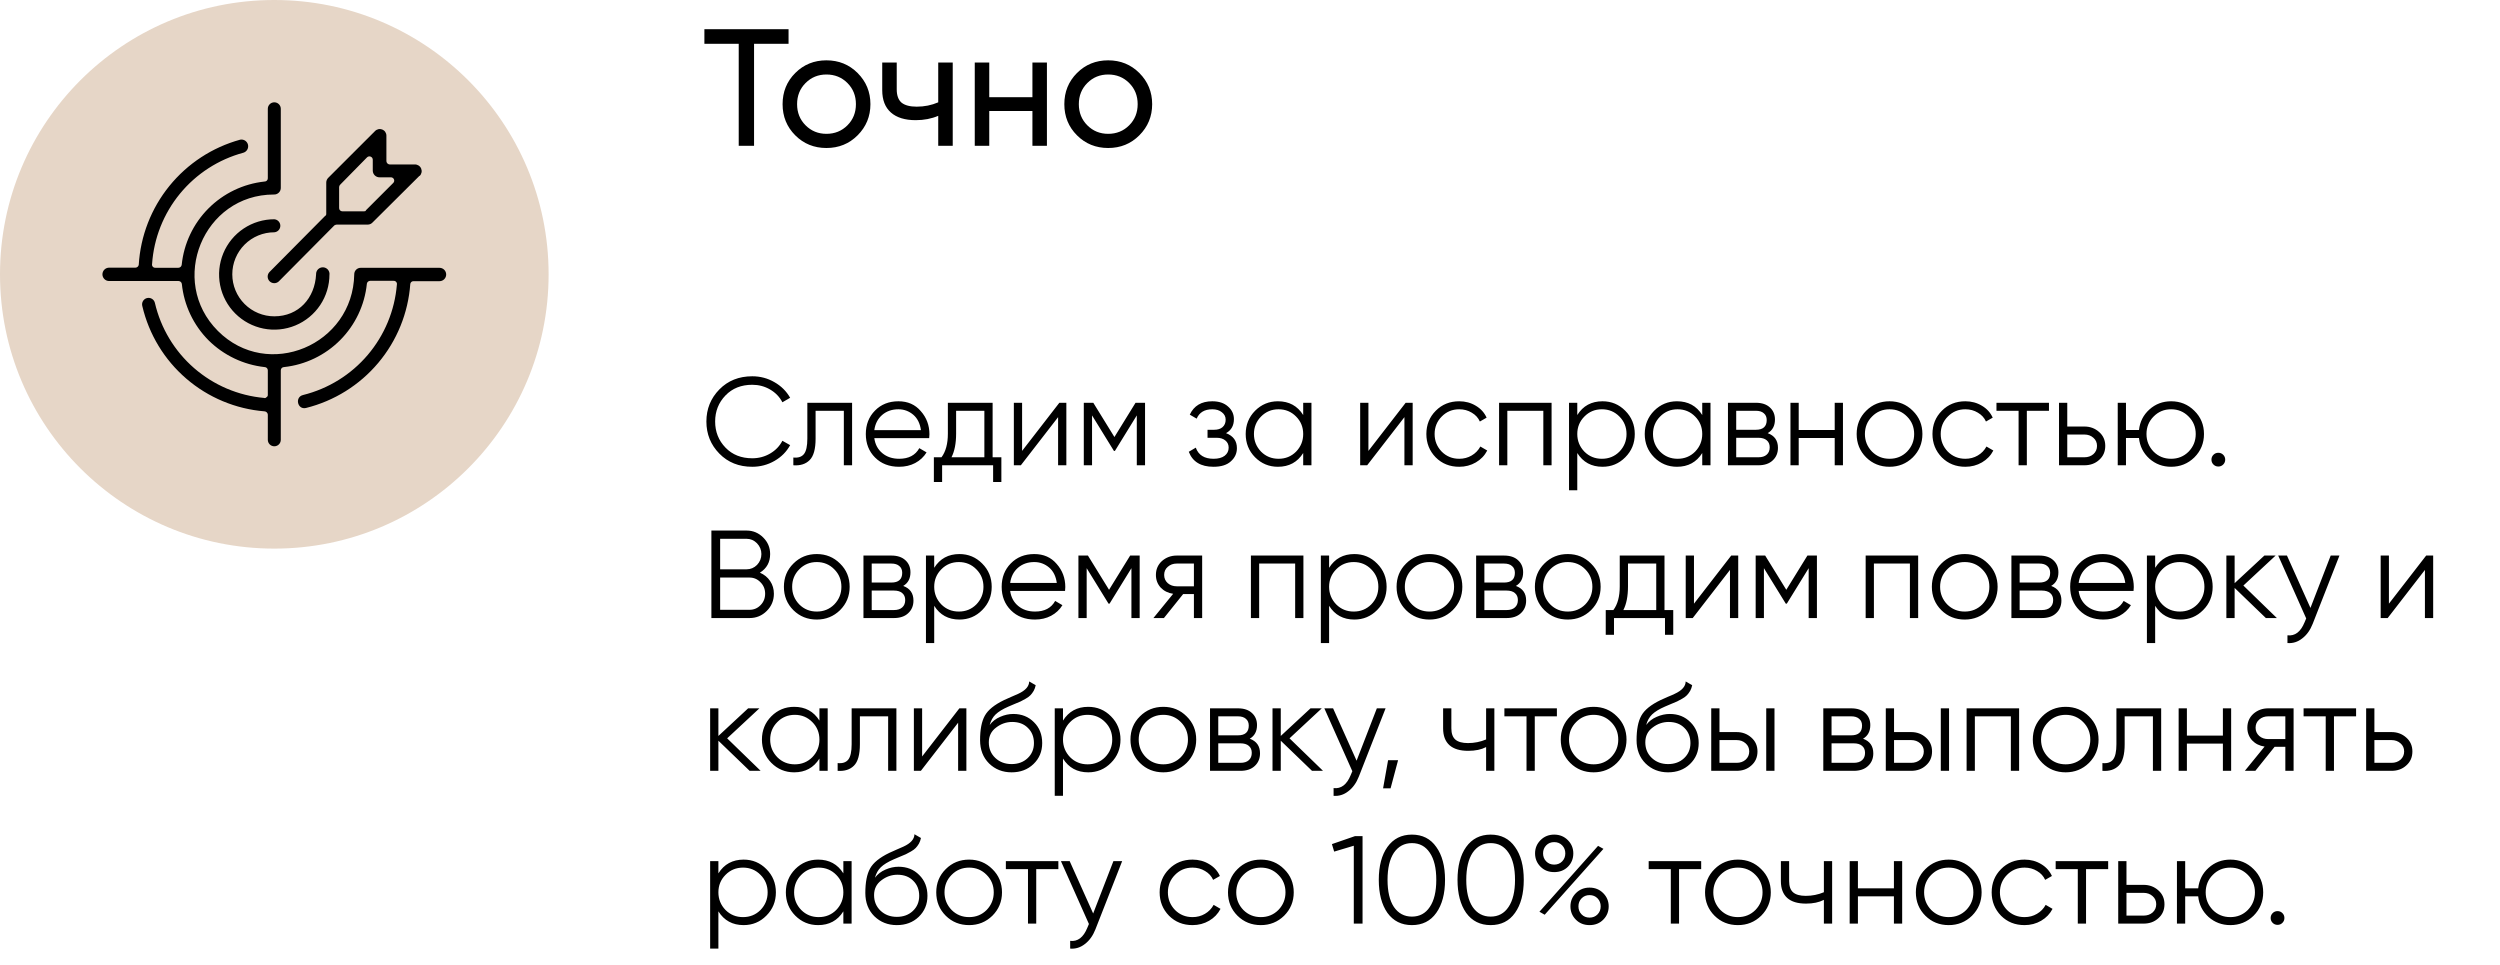 <?xml version="1.0" encoding="UTF-8"?> <svg xmlns="http://www.w3.org/2000/svg" width="360" height="139" viewBox="0 0 360 139" fill="none"><path d="M101.432 4.2H113.552V6.312H108.584V21H106.376V6.312H101.432V4.2ZM123.493 19.488C122.277 20.704 120.781 21.312 119.005 21.312C117.229 21.312 115.733 20.704 114.517 19.488C113.301 18.272 112.693 16.776 112.693 15C112.693 13.224 113.301 11.728 114.517 10.512C115.733 9.296 117.229 8.688 119.005 8.688C120.781 8.688 122.277 9.296 123.493 10.512C124.725 11.744 125.341 13.24 125.341 15C125.341 16.76 124.725 18.256 123.493 19.488ZM119.005 19.272C120.205 19.272 121.213 18.864 122.029 18.048C122.845 17.232 123.253 16.216 123.253 15C123.253 13.784 122.845 12.768 122.029 11.952C121.213 11.136 120.205 10.728 119.005 10.728C117.821 10.728 116.821 11.136 116.005 11.952C115.189 12.768 114.781 13.784 114.781 15C114.781 16.216 115.189 17.232 116.005 18.048C116.821 18.864 117.821 19.272 119.005 19.272ZM135.105 14.736V9H137.193V21H135.105V16.68C134.129 17.096 133.049 17.304 131.865 17.304C130.313 17.304 129.121 16.936 128.289 16.2C127.457 15.464 127.041 14.392 127.041 12.984V9H129.129V12.864C129.129 13.744 129.361 14.384 129.825 14.784C130.305 15.168 131.033 15.36 132.009 15.36C133.113 15.36 134.145 15.152 135.105 14.736ZM148.669 13.992V9H150.757V21H148.669V15.984H142.453V21H140.365V9H142.453V13.992H148.669ZM164.064 19.488C162.848 20.704 161.352 21.312 159.576 21.312C157.8 21.312 156.304 20.704 155.088 19.488C153.872 18.272 153.264 16.776 153.264 15C153.264 13.224 153.872 11.728 155.088 10.512C156.304 9.296 157.8 8.688 159.576 8.688C161.352 8.688 162.848 9.296 164.064 10.512C165.296 11.744 165.912 13.24 165.912 15C165.912 16.76 165.296 18.256 164.064 19.488ZM159.576 19.272C160.776 19.272 161.784 18.864 162.6 18.048C163.416 17.232 163.824 16.216 163.824 15C163.824 13.784 163.416 12.768 162.6 11.952C161.784 11.136 160.776 10.728 159.576 10.728C158.392 10.728 157.392 11.136 156.576 11.952C155.76 12.768 155.352 13.784 155.352 15C155.352 16.216 155.76 17.232 156.576 18.048C157.392 18.864 158.392 19.272 159.576 19.272Z" fill="black"></path><path d="M108.326 67.216C106.406 67.216 104.828 66.586 103.592 65.326C102.344 64.054 101.72 62.512 101.72 60.7C101.72 58.888 102.344 57.346 103.592 56.074C104.828 54.814 106.406 54.184 108.326 54.184C109.478 54.184 110.54 54.466 111.512 55.03C112.484 55.582 113.24 56.332 113.78 57.28L112.664 57.928C112.268 57.16 111.68 56.548 110.9 56.092C110.12 55.636 109.262 55.408 108.326 55.408C106.742 55.408 105.458 55.918 104.474 56.938C103.478 57.97 102.98 59.224 102.98 60.7C102.98 62.176 103.478 63.43 104.474 64.462C105.458 65.482 106.742 65.992 108.326 65.992C109.262 65.992 110.12 65.764 110.9 65.308C111.68 64.852 112.268 64.24 112.664 63.472L113.78 64.102C113.264 65.05 112.514 65.806 111.53 66.37C110.546 66.934 109.478 67.216 108.326 67.216ZM116.257 58H122.701V67H121.513V59.152H117.445V63.166C117.445 64.666 117.157 65.698 116.581 66.262C116.017 66.826 115.237 67.072 114.241 67V65.884C114.937 65.956 115.447 65.788 115.771 65.38C116.095 64.972 116.257 64.234 116.257 63.166V58ZM129.375 57.784C130.719 57.784 131.793 58.258 132.597 59.206C133.425 60.142 133.839 61.252 133.839 62.536C133.839 62.596 133.827 62.782 133.803 63.094H125.901C126.021 63.994 126.405 64.714 127.053 65.254C127.701 65.794 128.511 66.064 129.483 66.064C130.851 66.064 131.817 65.554 132.381 64.534L133.425 65.146C133.029 65.794 132.483 66.304 131.787 66.676C131.103 67.036 130.329 67.216 129.465 67.216C128.049 67.216 126.897 66.772 126.009 65.884C125.121 64.996 124.677 63.868 124.677 62.5C124.677 61.144 125.115 60.022 125.991 59.134C126.867 58.234 127.995 57.784 129.375 57.784ZM129.375 58.936C128.439 58.936 127.653 59.212 127.017 59.764C126.393 60.316 126.021 61.042 125.901 61.942H132.615C132.483 60.982 132.117 60.244 131.517 59.728C130.893 59.2 130.179 58.936 129.375 58.936ZM142.937 58V65.848H144.197V69.412H143.009V67H135.665V69.412H134.477V65.848H135.575C136.187 65.032 136.493 63.898 136.493 62.446V58H142.937ZM137.015 65.848H141.749V59.152H137.681V62.446C137.681 63.838 137.459 64.972 137.015 65.848ZM147.182 64.93L152.546 58H153.554V67H152.366V60.07L147.002 67H145.994V58H147.182V64.93ZM163.519 58H164.887V67H163.699V59.818L160.549 64.93H160.405L157.255 59.818V67H156.067V58H157.435L160.477 62.932L163.519 58ZM176.549 62.374C177.593 62.77 178.115 63.49 178.115 64.534C178.115 65.29 177.821 65.926 177.233 66.442C176.669 66.958 175.841 67.216 174.749 67.216C172.925 67.216 171.737 66.496 171.185 65.056L172.193 64.462C172.577 65.53 173.429 66.064 174.749 66.064C175.433 66.064 175.967 65.92 176.351 65.632C176.735 65.332 176.927 64.942 176.927 64.462C176.927 64.03 176.771 63.688 176.459 63.436C176.147 63.172 175.727 63.04 175.199 63.04H173.885V61.888H174.839C175.355 61.888 175.757 61.762 176.045 61.51C176.345 61.246 176.495 60.886 176.495 60.43C176.495 59.998 176.315 59.644 175.955 59.368C175.607 59.08 175.145 58.936 174.569 58.936C173.453 58.936 172.703 59.386 172.319 60.286L171.329 59.71C171.929 58.426 173.009 57.784 174.569 57.784C175.529 57.784 176.285 58.036 176.837 58.54C177.401 59.032 177.683 59.638 177.683 60.358C177.683 61.282 177.305 61.954 176.549 62.374ZM187.66 59.764V58H188.848V67H187.66V65.236C186.832 66.556 185.62 67.216 184.024 67.216C182.74 67.216 181.642 66.76 180.73 65.848C179.83 64.936 179.38 63.82 179.38 62.5C179.38 61.18 179.83 60.064 180.73 59.152C181.642 58.24 182.74 57.784 184.024 57.784C185.62 57.784 186.832 58.444 187.66 59.764ZM181.594 65.038C182.278 65.722 183.118 66.064 184.114 66.064C185.11 66.064 185.95 65.722 186.634 65.038C187.318 64.33 187.66 63.484 187.66 62.5C187.66 61.504 187.318 60.664 186.634 59.98C185.95 59.284 185.11 58.936 184.114 58.936C183.118 58.936 182.278 59.284 181.594 59.98C180.91 60.664 180.568 61.504 180.568 62.5C180.568 63.484 180.91 64.33 181.594 65.038ZM197.052 64.93L202.416 58H203.424V67H202.236V60.07L196.872 67H195.864V58H197.052V64.93ZM210.13 67.216C208.774 67.216 207.646 66.766 206.746 65.866C205.846 64.942 205.396 63.82 205.396 62.5C205.396 61.168 205.846 60.052 206.746 59.152C207.646 58.24 208.774 57.784 210.13 57.784C211.018 57.784 211.816 58 212.524 58.432C213.232 58.852 213.748 59.422 214.072 60.142L213.1 60.7C212.86 60.16 212.47 59.734 211.93 59.422C211.402 59.098 210.802 58.936 210.13 58.936C209.134 58.936 208.294 59.284 207.61 59.98C206.926 60.664 206.584 61.504 206.584 62.5C206.584 63.484 206.926 64.33 207.61 65.038C208.294 65.722 209.134 66.064 210.13 66.064C210.79 66.064 211.384 65.908 211.912 65.596C212.452 65.284 212.872 64.852 213.172 64.3L214.162 64.876C213.79 65.596 213.244 66.166 212.524 66.586C211.804 67.006 211.006 67.216 210.13 67.216ZM215.867 58H223.427V67H222.239V59.152H217.055V67H215.867V58ZM230.764 57.784C232.048 57.784 233.14 58.24 234.04 59.152C234.952 60.064 235.408 61.18 235.408 62.5C235.408 63.82 234.952 64.936 234.04 65.848C233.14 66.76 232.048 67.216 230.764 67.216C229.168 67.216 227.956 66.556 227.128 65.236V70.6H225.94V58H227.128V59.764C227.956 58.444 229.168 57.784 230.764 57.784ZM228.154 65.038C228.838 65.722 229.678 66.064 230.674 66.064C231.67 66.064 232.51 65.722 233.194 65.038C233.878 64.33 234.22 63.484 234.22 62.5C234.22 61.504 233.878 60.664 233.194 59.98C232.51 59.284 231.67 58.936 230.674 58.936C229.678 58.936 228.838 59.284 228.154 59.98C227.47 60.664 227.128 61.504 227.128 62.5C227.128 63.484 227.47 64.33 228.154 65.038ZM245.123 59.764V58H246.311V67H245.123V65.236C244.295 66.556 243.083 67.216 241.487 67.216C240.203 67.216 239.105 66.76 238.193 65.848C237.293 64.936 236.843 63.82 236.843 62.5C236.843 61.18 237.293 60.064 238.193 59.152C239.105 58.24 240.203 57.784 241.487 57.784C243.083 57.784 244.295 58.444 245.123 59.764ZM239.057 65.038C239.741 65.722 240.581 66.064 241.577 66.064C242.573 66.064 243.413 65.722 244.097 65.038C244.781 64.33 245.123 63.484 245.123 62.5C245.123 61.504 244.781 60.664 244.097 59.98C243.413 59.284 242.573 58.936 241.577 58.936C240.581 58.936 239.741 59.284 239.057 59.98C238.373 60.664 238.031 61.504 238.031 62.5C238.031 63.484 238.373 64.33 239.057 65.038ZM254.55 62.374C255.534 62.734 256.026 63.436 256.026 64.48C256.026 65.224 255.774 65.83 255.27 66.298C254.778 66.766 254.088 67 253.2 67H248.826V58H252.84C253.704 58 254.376 58.222 254.856 58.666C255.348 59.11 255.594 59.692 255.594 60.412C255.594 61.312 255.246 61.966 254.55 62.374ZM252.84 59.152H250.014V61.888H252.84C253.884 61.888 254.406 61.42 254.406 60.484C254.406 60.064 254.268 59.74 253.992 59.512C253.728 59.272 253.344 59.152 252.84 59.152ZM250.014 65.848H253.2C253.728 65.848 254.13 65.722 254.406 65.47C254.694 65.218 254.838 64.864 254.838 64.408C254.838 63.976 254.694 63.64 254.406 63.4C254.13 63.16 253.728 63.04 253.2 63.04H250.014V65.848ZM264.198 61.924V58H265.386V67H264.198V63.076H259.014V67H257.826V58H259.014V61.924H264.198ZM275.441 65.866C274.517 66.766 273.401 67.216 272.093 67.216C270.761 67.216 269.639 66.766 268.727 65.866C267.815 64.954 267.359 63.832 267.359 62.5C267.359 61.168 267.815 60.052 268.727 59.152C269.639 58.24 270.761 57.784 272.093 57.784C273.413 57.784 274.529 58.24 275.441 59.152C276.365 60.052 276.827 61.168 276.827 62.5C276.827 63.82 276.365 64.942 275.441 65.866ZM269.573 65.038C270.257 65.722 271.097 66.064 272.093 66.064C273.089 66.064 273.929 65.722 274.613 65.038C275.297 64.33 275.639 63.484 275.639 62.5C275.639 61.504 275.297 60.664 274.613 59.98C273.929 59.284 273.089 58.936 272.093 58.936C271.097 58.936 270.257 59.284 269.573 59.98C268.889 60.664 268.547 61.504 268.547 62.5C268.547 63.484 268.889 64.33 269.573 65.038ZM283.009 67.216C281.653 67.216 280.525 66.766 279.625 65.866C278.725 64.942 278.275 63.82 278.275 62.5C278.275 61.168 278.725 60.052 279.625 59.152C280.525 58.24 281.653 57.784 283.009 57.784C283.897 57.784 284.695 58 285.403 58.432C286.111 58.852 286.627 59.422 286.951 60.142L285.979 60.7C285.739 60.16 285.349 59.734 284.809 59.422C284.281 59.098 283.681 58.936 283.009 58.936C282.013 58.936 281.173 59.284 280.489 59.98C279.805 60.664 279.463 61.504 279.463 62.5C279.463 63.484 279.805 64.33 280.489 65.038C281.173 65.722 282.013 66.064 283.009 66.064C283.669 66.064 284.263 65.908 284.791 65.596C285.331 65.284 285.751 64.852 286.051 64.3L287.041 64.876C286.669 65.596 286.123 66.166 285.403 66.586C284.683 67.006 283.885 67.216 283.009 67.216ZM287.491 58H295.051V59.152H291.865V67H290.677V59.152H287.491V58ZM297.686 61.42H300.152C300.98 61.42 301.688 61.684 302.276 62.212C302.864 62.728 303.158 63.394 303.158 64.21C303.158 65.038 302.864 65.71 302.276 66.226C301.712 66.742 301.004 67 300.152 67H296.498V58H297.686V61.42ZM297.686 65.848H300.152C300.668 65.848 301.1 65.698 301.448 65.398C301.796 65.086 301.97 64.69 301.97 64.21C301.97 63.73 301.796 63.34 301.448 63.04C301.1 62.728 300.668 62.572 300.152 62.572H297.686V65.848ZM312.639 57.784C313.959 57.784 315.075 58.24 315.987 59.152C316.911 60.052 317.373 61.168 317.373 62.5C317.373 63.82 316.911 64.942 315.987 65.866C315.063 66.766 313.947 67.216 312.639 67.216C311.439 67.216 310.395 66.826 309.507 66.046C308.631 65.242 308.133 64.252 308.013 63.076H306.141V67H304.953V58H306.141V61.924H308.013C308.145 60.736 308.643 59.752 309.507 58.972C310.383 58.18 311.427 57.784 312.639 57.784ZM310.119 65.038C310.803 65.722 311.643 66.064 312.639 66.064C313.635 66.064 314.475 65.722 315.159 65.038C315.843 64.33 316.185 63.484 316.185 62.5C316.185 61.504 315.843 60.664 315.159 59.98C314.475 59.284 313.635 58.936 312.639 58.936C311.643 58.936 310.803 59.284 310.119 59.98C309.435 60.664 309.093 61.504 309.093 62.5C309.093 63.484 309.435 64.33 310.119 65.038ZM320.429 66.19C320.429 66.466 320.333 66.7 320.141 66.892C319.949 67.084 319.715 67.18 319.439 67.18C319.163 67.18 318.929 67.084 318.737 66.892C318.545 66.7 318.449 66.466 318.449 66.19C318.449 65.914 318.545 65.68 318.737 65.488C318.929 65.296 319.163 65.2 319.439 65.2C319.715 65.2 319.949 65.296 320.141 65.488C320.333 65.68 320.429 65.914 320.429 66.19ZM109.424 82.466C110.048 82.73 110.54 83.132 110.9 83.672C111.26 84.212 111.44 84.818 111.44 85.49C111.44 86.462 111.098 87.29 110.414 87.974C109.73 88.658 108.902 89 107.93 89H102.44V76.4H107.516C108.44 76.4 109.238 76.736 109.91 77.408C110.57 78.068 110.9 78.86 110.9 79.784C110.9 80.96 110.408 81.854 109.424 82.466ZM107.516 77.588H103.7V81.98H107.516C108.092 81.98 108.59 81.77 109.01 81.35C109.43 80.906 109.64 80.384 109.64 79.784C109.64 79.196 109.43 78.68 109.01 78.236C108.59 77.804 108.092 77.588 107.516 77.588ZM103.7 87.812H107.93C108.554 87.812 109.082 87.59 109.514 87.146C109.958 86.702 110.18 86.15 110.18 85.49C110.18 84.842 109.958 84.296 109.514 83.852C109.082 83.396 108.554 83.168 107.93 83.168H103.7V87.812ZM120.964 87.866C120.04 88.766 118.924 89.216 117.616 89.216C116.284 89.216 115.162 88.766 114.25 87.866C113.338 86.954 112.882 85.832 112.882 84.5C112.882 83.168 113.338 82.052 114.25 81.152C115.162 80.24 116.284 79.784 117.616 79.784C118.936 79.784 120.052 80.24 120.964 81.152C121.888 82.052 122.35 83.168 122.35 84.5C122.35 85.82 121.888 86.942 120.964 87.866ZM115.096 87.038C115.78 87.722 116.62 88.064 117.616 88.064C118.612 88.064 119.452 87.722 120.136 87.038C120.82 86.33 121.162 85.484 121.162 84.5C121.162 83.504 120.82 82.664 120.136 81.98C119.452 81.284 118.612 80.936 117.616 80.936C116.62 80.936 115.78 81.284 115.096 81.98C114.412 82.664 114.07 83.504 114.07 84.5C114.07 85.484 114.412 86.33 115.096 87.038ZM130.062 84.374C131.046 84.734 131.538 85.436 131.538 86.48C131.538 87.224 131.286 87.83 130.782 88.298C130.29 88.766 129.6 89 128.712 89H124.338V80H128.352C129.216 80 129.888 80.222 130.368 80.666C130.86 81.11 131.106 81.692 131.106 82.412C131.106 83.312 130.758 83.966 130.062 84.374ZM128.352 81.152H125.526V83.888H128.352C129.396 83.888 129.918 83.42 129.918 82.484C129.918 82.064 129.78 81.74 129.504 81.512C129.24 81.272 128.856 81.152 128.352 81.152ZM125.526 87.848H128.712C129.24 87.848 129.642 87.722 129.918 87.47C130.206 87.218 130.35 86.864 130.35 86.408C130.35 85.976 130.206 85.64 129.918 85.4C129.642 85.16 129.24 85.04 128.712 85.04H125.526V87.848ZM138.162 79.784C139.446 79.784 140.538 80.24 141.438 81.152C142.35 82.064 142.806 83.18 142.806 84.5C142.806 85.82 142.35 86.936 141.438 87.848C140.538 88.76 139.446 89.216 138.162 89.216C136.566 89.216 135.354 88.556 134.526 87.236V92.6H133.338V80H134.526V81.764C135.354 80.444 136.566 79.784 138.162 79.784ZM135.552 87.038C136.236 87.722 137.076 88.064 138.072 88.064C139.068 88.064 139.908 87.722 140.592 87.038C141.276 86.33 141.618 85.484 141.618 84.5C141.618 83.504 141.276 82.664 140.592 81.98C139.908 81.284 139.068 80.936 138.072 80.936C137.076 80.936 136.236 81.284 135.552 81.98C134.868 82.664 134.526 83.504 134.526 84.5C134.526 85.484 134.868 86.33 135.552 87.038ZM148.939 79.784C150.283 79.784 151.357 80.258 152.161 81.206C152.989 82.142 153.403 83.252 153.403 84.536C153.403 84.596 153.391 84.782 153.367 85.094H145.465C145.585 85.994 145.969 86.714 146.617 87.254C147.265 87.794 148.075 88.064 149.047 88.064C150.415 88.064 151.381 87.554 151.945 86.534L152.989 87.146C152.593 87.794 152.047 88.304 151.351 88.676C150.667 89.036 149.893 89.216 149.029 89.216C147.613 89.216 146.461 88.772 145.573 87.884C144.685 86.996 144.241 85.868 144.241 84.5C144.241 83.144 144.679 82.022 145.555 81.134C146.431 80.234 147.559 79.784 148.939 79.784ZM148.939 80.936C148.003 80.936 147.217 81.212 146.581 81.764C145.957 82.316 145.585 83.042 145.465 83.942H152.179C152.047 82.982 151.681 82.244 151.081 81.728C150.457 81.2 149.743 80.936 148.939 80.936ZM162.745 80H164.113V89H162.925V81.818L159.775 86.93H159.631L156.481 81.818V89H155.293V80H156.661L159.703 84.932L162.745 80ZM169.457 80H173.111V89H171.923V85.544H170.375L167.603 89H166.091L168.935 85.508C168.203 85.4 167.603 85.1 167.135 84.608C166.679 84.104 166.451 83.498 166.451 82.79C166.451 81.986 166.739 81.32 167.315 80.792C167.915 80.264 168.629 80 169.457 80ZM169.457 84.428H171.923V81.152H169.457C168.941 81.152 168.509 81.308 168.161 81.62C167.813 81.92 167.639 82.31 167.639 82.79C167.639 83.27 167.813 83.666 168.161 83.978C168.509 84.278 168.941 84.428 169.457 84.428ZM180.131 80H187.691V89H186.503V81.152H181.319V89H180.131V80ZM195.027 79.784C196.311 79.784 197.403 80.24 198.303 81.152C199.215 82.064 199.671 83.18 199.671 84.5C199.671 85.82 199.215 86.936 198.303 87.848C197.403 88.76 196.311 89.216 195.027 89.216C193.431 89.216 192.219 88.556 191.391 87.236V92.6H190.203V80H191.391V81.764C192.219 80.444 193.431 79.784 195.027 79.784ZM192.417 87.038C193.101 87.722 193.941 88.064 194.937 88.064C195.933 88.064 196.773 87.722 197.457 87.038C198.141 86.33 198.483 85.484 198.483 84.5C198.483 83.504 198.141 82.664 197.457 81.98C196.773 81.284 195.933 80.936 194.937 80.936C193.941 80.936 193.101 81.284 192.417 81.98C191.733 82.664 191.391 83.504 191.391 84.5C191.391 85.484 191.733 86.33 192.417 87.038ZM209.189 87.866C208.265 88.766 207.149 89.216 205.841 89.216C204.509 89.216 203.387 88.766 202.475 87.866C201.563 86.954 201.107 85.832 201.107 84.5C201.107 83.168 201.563 82.052 202.475 81.152C203.387 80.24 204.509 79.784 205.841 79.784C207.161 79.784 208.277 80.24 209.189 81.152C210.113 82.052 210.575 83.168 210.575 84.5C210.575 85.82 210.113 86.942 209.189 87.866ZM203.321 87.038C204.005 87.722 204.845 88.064 205.841 88.064C206.837 88.064 207.677 87.722 208.361 87.038C209.045 86.33 209.387 85.484 209.387 84.5C209.387 83.504 209.045 82.664 208.361 81.98C207.677 81.284 206.837 80.936 205.841 80.936C204.845 80.936 204.005 81.284 203.321 81.98C202.637 82.664 202.295 83.504 202.295 84.5C202.295 85.484 202.637 86.33 203.321 87.038ZM218.287 84.374C219.271 84.734 219.763 85.436 219.763 86.48C219.763 87.224 219.511 87.83 219.007 88.298C218.515 88.766 217.825 89 216.937 89H212.563V80H216.577C217.441 80 218.113 80.222 218.593 80.666C219.085 81.11 219.331 81.692 219.331 82.412C219.331 83.312 218.983 83.966 218.287 84.374ZM216.577 81.152H213.751V83.888H216.577C217.621 83.888 218.143 83.42 218.143 82.484C218.143 82.064 218.005 81.74 217.729 81.512C217.465 81.272 217.081 81.152 216.577 81.152ZM213.751 87.848H216.937C217.465 87.848 217.867 87.722 218.143 87.47C218.431 87.218 218.575 86.864 218.575 86.408C218.575 85.976 218.431 85.64 218.143 85.4C217.867 85.16 217.465 85.04 216.937 85.04H213.751V87.848ZM229.105 87.866C228.181 88.766 227.065 89.216 225.757 89.216C224.425 89.216 223.303 88.766 222.391 87.866C221.479 86.954 221.023 85.832 221.023 84.5C221.023 83.168 221.479 82.052 222.391 81.152C223.303 80.24 224.425 79.784 225.757 79.784C227.077 79.784 228.193 80.24 229.105 81.152C230.029 82.052 230.491 83.168 230.491 84.5C230.491 85.82 230.029 86.942 229.105 87.866ZM223.237 87.038C223.921 87.722 224.761 88.064 225.757 88.064C226.753 88.064 227.593 87.722 228.277 87.038C228.961 86.33 229.303 85.484 229.303 84.5C229.303 83.504 228.961 82.664 228.277 81.98C227.593 81.284 226.753 80.936 225.757 80.936C224.761 80.936 223.921 81.284 223.237 81.98C222.553 82.664 222.211 83.504 222.211 84.5C222.211 85.484 222.553 86.33 223.237 87.038ZM239.687 80V87.848H240.947V91.412H239.759V89H232.415V91.412H231.227V87.848H232.325C232.937 87.032 233.243 85.898 233.243 84.446V80H239.687ZM233.765 87.848H238.499V81.152H234.431V84.446C234.431 85.838 234.209 86.972 233.765 87.848ZM243.932 86.93L249.296 80H250.304V89H249.116V82.07L243.752 89H242.744V80H243.932V86.93ZM260.269 80H261.637V89H260.449V81.818L257.299 86.93H257.155L254.005 81.818V89H252.817V80H254.185L257.227 84.932L260.269 80ZM268.655 80H276.215V89H275.027V81.152H269.843V89H268.655V80ZM286.269 87.866C285.345 88.766 284.229 89.216 282.921 89.216C281.589 89.216 280.467 88.766 279.555 87.866C278.643 86.954 278.187 85.832 278.187 84.5C278.187 83.168 278.643 82.052 279.555 81.152C280.467 80.24 281.589 79.784 282.921 79.784C284.241 79.784 285.357 80.24 286.269 81.152C287.193 82.052 287.655 83.168 287.655 84.5C287.655 85.82 287.193 86.942 286.269 87.866ZM280.401 87.038C281.085 87.722 281.925 88.064 282.921 88.064C283.917 88.064 284.757 87.722 285.441 87.038C286.125 86.33 286.467 85.484 286.467 84.5C286.467 83.504 286.125 82.664 285.441 81.98C284.757 81.284 283.917 80.936 282.921 80.936C281.925 80.936 281.085 81.284 280.401 81.98C279.717 82.664 279.375 83.504 279.375 84.5C279.375 85.484 279.717 86.33 280.401 87.038ZM295.367 84.374C296.351 84.734 296.843 85.436 296.843 86.48C296.843 87.224 296.591 87.83 296.087 88.298C295.595 88.766 294.905 89 294.017 89H289.643V80H293.657C294.521 80 295.193 80.222 295.673 80.666C296.165 81.11 296.411 81.692 296.411 82.412C296.411 83.312 296.063 83.966 295.367 84.374ZM293.657 81.152H290.831V83.888H293.657C294.701 83.888 295.223 83.42 295.223 82.484C295.223 82.064 295.085 81.74 294.809 81.512C294.545 81.272 294.161 81.152 293.657 81.152ZM290.831 87.848H294.017C294.545 87.848 294.947 87.722 295.223 87.47C295.511 87.218 295.655 86.864 295.655 86.408C295.655 85.976 295.511 85.64 295.223 85.4C294.947 85.16 294.545 85.04 294.017 85.04H290.831V87.848ZM302.801 79.784C304.145 79.784 305.219 80.258 306.023 81.206C306.851 82.142 307.265 83.252 307.265 84.536C307.265 84.596 307.253 84.782 307.229 85.094H299.327C299.447 85.994 299.831 86.714 300.479 87.254C301.127 87.794 301.937 88.064 302.909 88.064C304.277 88.064 305.243 87.554 305.807 86.534L306.851 87.146C306.455 87.794 305.909 88.304 305.213 88.676C304.529 89.036 303.755 89.216 302.891 89.216C301.475 89.216 300.323 88.772 299.435 87.884C298.547 86.996 298.103 85.868 298.103 84.5C298.103 83.144 298.541 82.022 299.417 81.134C300.293 80.234 301.421 79.784 302.801 79.784ZM302.801 80.936C301.865 80.936 301.079 81.212 300.443 81.764C299.819 82.316 299.447 83.042 299.327 83.942H306.041C305.909 82.982 305.543 82.244 304.943 81.728C304.319 81.2 303.605 80.936 302.801 80.936ZM313.979 79.784C315.263 79.784 316.355 80.24 317.255 81.152C318.167 82.064 318.623 83.18 318.623 84.5C318.623 85.82 318.167 86.936 317.255 87.848C316.355 88.76 315.263 89.216 313.979 89.216C312.383 89.216 311.171 88.556 310.343 87.236V92.6H309.155V80H310.343V81.764C311.171 80.444 312.383 79.784 313.979 79.784ZM311.369 87.038C312.053 87.722 312.893 88.064 313.889 88.064C314.885 88.064 315.725 87.722 316.409 87.038C317.093 86.33 317.435 85.484 317.435 84.5C317.435 83.504 317.093 82.664 316.409 81.98C315.725 81.284 314.885 80.936 313.889 80.936C312.893 80.936 312.053 81.284 311.369 81.98C310.685 82.664 310.343 83.504 310.343 84.5C310.343 85.484 310.685 86.33 311.369 87.038ZM323.046 84.32L327.87 89H326.286L321.786 84.662V89H320.598V80H321.786V83.978L326.07 80H327.69L323.046 84.32ZM332.705 87.542L335.621 80H336.881L333.029 89.828C332.669 90.74 332.165 91.442 331.517 91.934C330.881 92.438 330.173 92.66 329.393 92.6V91.484C330.473 91.616 331.295 90.992 331.859 89.612L332.093 89.054L328.061 80H329.321L332.705 87.542ZM344.005 86.93L349.369 80H350.377V89H349.189V82.07L343.825 89H342.817V80H344.005V86.93ZM104.708 106.32L109.532 111H107.948L103.448 106.662V111H102.26V102H103.448V105.978L107.732 102H109.352L104.708 106.32ZM117.998 103.764V102H119.186V111H117.998V109.236C117.17 110.556 115.958 111.216 114.362 111.216C113.078 111.216 111.98 110.76 111.068 109.848C110.168 108.936 109.718 107.82 109.718 106.5C109.718 105.18 110.168 104.064 111.068 103.152C111.98 102.24 113.078 101.784 114.362 101.784C115.958 101.784 117.17 102.444 117.998 103.764ZM111.932 109.038C112.616 109.722 113.456 110.064 114.452 110.064C115.448 110.064 116.288 109.722 116.972 109.038C117.656 108.33 117.998 107.484 117.998 106.5C117.998 105.504 117.656 104.664 116.972 103.98C116.288 103.284 115.448 102.936 114.452 102.936C113.456 102.936 112.616 103.284 111.932 103.98C111.248 104.664 110.906 105.504 110.906 106.5C110.906 107.484 111.248 108.33 111.932 109.038ZM122.637 102H129.081V111H127.893V103.152H123.825V107.166C123.825 108.666 123.537 109.698 122.961 110.262C122.397 110.826 121.617 111.072 120.621 111V109.884C121.317 109.956 121.827 109.788 122.151 109.38C122.475 108.972 122.637 108.234 122.637 107.166V102ZM132.786 108.93L138.15 102H139.158V111H137.97V104.07L132.606 111H131.598V102H132.786V108.93ZM145.666 111.216C144.382 111.216 143.302 110.79 142.426 109.938C141.562 109.074 141.13 107.958 141.13 106.59C141.13 105.054 141.358 103.878 141.814 103.062C142.27 102.234 143.194 101.484 144.586 100.812C145.03 100.608 145.378 100.452 145.63 100.344C146.05 100.176 146.38 100.032 146.62 99.912C147.664 99.432 148.192 98.838 148.204 98.13L149.14 98.67C149.08 98.97 148.984 99.24 148.852 99.48C148.696 99.744 148.54 99.954 148.384 100.11C148.24 100.266 148.012 100.434 147.7 100.614C147.496 100.734 147.25 100.866 146.962 101.01L146.062 101.388L145.216 101.748C144.388 102.108 143.77 102.486 143.362 102.882C142.966 103.266 142.684 103.77 142.516 104.394C142.9 103.878 143.404 103.488 144.028 103.224C144.652 102.948 145.282 102.81 145.918 102.81C147.118 102.81 148.108 103.206 148.888 103.998C149.68 104.778 150.076 105.78 150.076 107.004C150.076 108.216 149.656 109.224 148.816 110.028C147.988 110.82 146.938 111.216 145.666 111.216ZM143.326 109.146C143.95 109.734 144.73 110.028 145.666 110.028C146.602 110.028 147.37 109.746 147.97 109.182C148.582 108.606 148.888 107.88 148.888 107.004C148.888 106.116 148.6 105.39 148.024 104.826C147.46 104.25 146.704 103.962 145.756 103.962C144.904 103.962 144.13 104.232 143.434 104.772C142.738 105.288 142.39 105.996 142.39 106.896C142.39 107.808 142.702 108.558 143.326 109.146ZM156.707 101.784C157.991 101.784 159.083 102.24 159.983 103.152C160.895 104.064 161.351 105.18 161.351 106.5C161.351 107.82 160.895 108.936 159.983 109.848C159.083 110.76 157.991 111.216 156.707 111.216C155.111 111.216 153.899 110.556 153.071 109.236V114.6H151.883V102H153.071V103.764C153.899 102.444 155.111 101.784 156.707 101.784ZM154.097 109.038C154.781 109.722 155.621 110.064 156.617 110.064C157.613 110.064 158.453 109.722 159.137 109.038C159.821 108.33 160.163 107.484 160.163 106.5C160.163 105.504 159.821 104.664 159.137 103.98C158.453 103.284 157.613 102.936 156.617 102.936C155.621 102.936 154.781 103.284 154.097 103.98C153.413 104.664 153.071 105.504 153.071 106.5C153.071 107.484 153.413 108.33 154.097 109.038ZM170.868 109.866C169.944 110.766 168.828 111.216 167.52 111.216C166.188 111.216 165.066 110.766 164.154 109.866C163.242 108.954 162.786 107.832 162.786 106.5C162.786 105.168 163.242 104.052 164.154 103.152C165.066 102.24 166.188 101.784 167.52 101.784C168.84 101.784 169.956 102.24 170.868 103.152C171.792 104.052 172.254 105.168 172.254 106.5C172.254 107.82 171.792 108.942 170.868 109.866ZM165 109.038C165.684 109.722 166.524 110.064 167.52 110.064C168.516 110.064 169.356 109.722 170.04 109.038C170.724 108.33 171.066 107.484 171.066 106.5C171.066 105.504 170.724 104.664 170.04 103.98C169.356 103.284 168.516 102.936 167.52 102.936C166.524 102.936 165.684 103.284 165 103.98C164.316 104.664 163.974 105.504 163.974 106.5C163.974 107.484 164.316 108.33 165 109.038ZM179.966 106.374C180.95 106.734 181.442 107.436 181.442 108.48C181.442 109.224 181.19 109.83 180.686 110.298C180.194 110.766 179.504 111 178.616 111H174.242V102H178.256C179.12 102 179.792 102.222 180.272 102.666C180.764 103.11 181.01 103.692 181.01 104.412C181.01 105.312 180.662 105.966 179.966 106.374ZM178.256 103.152H175.43V105.888H178.256C179.3 105.888 179.822 105.42 179.822 104.484C179.822 104.064 179.684 103.74 179.408 103.512C179.144 103.272 178.76 103.152 178.256 103.152ZM175.43 109.848H178.616C179.144 109.848 179.546 109.722 179.822 109.47C180.11 109.218 180.254 108.864 180.254 108.408C180.254 107.976 180.11 107.64 179.822 107.4C179.546 107.16 179.144 107.04 178.616 107.04H175.43V109.848ZM185.69 106.32L190.514 111H188.93L184.43 106.662V111H183.242V102H184.43V105.978L188.714 102H190.334L185.69 106.32ZM195.349 109.542L198.265 102H199.525L195.673 111.828C195.313 112.74 194.809 113.442 194.161 113.934C193.525 114.438 192.817 114.66 192.037 114.6V113.484C193.117 113.616 193.939 112.992 194.503 111.612L194.737 111.054L190.705 102H191.965L195.349 109.542ZM199.884 109.47H201.324L200.244 113.52H199.164L199.884 109.47ZM214 106.482V102H215.188V111H214V107.58C213.304 107.94 212.446 108.12 211.426 108.12C210.238 108.12 209.338 107.85 208.726 107.31C208.114 106.758 207.808 105.948 207.808 104.88V102H208.996V104.88C208.996 105.624 209.188 106.164 209.572 106.5C209.968 106.836 210.574 107.004 211.39 107.004C212.302 107.004 213.172 106.83 214 106.482ZM216.633 102H224.193V103.152H221.007V111H219.819V103.152H216.633V102ZM232.831 109.866C231.907 110.766 230.791 111.216 229.483 111.216C228.151 111.216 227.029 110.766 226.117 109.866C225.205 108.954 224.749 107.832 224.749 106.5C224.749 105.168 225.205 104.052 226.117 103.152C227.029 102.24 228.151 101.784 229.483 101.784C230.803 101.784 231.919 102.24 232.831 103.152C233.755 104.052 234.217 105.168 234.217 106.5C234.217 107.82 233.755 108.942 232.831 109.866ZM226.963 109.038C227.647 109.722 228.487 110.064 229.483 110.064C230.479 110.064 231.319 109.722 232.003 109.038C232.687 108.33 233.029 107.484 233.029 106.5C233.029 105.504 232.687 104.664 232.003 103.98C231.319 103.284 230.479 102.936 229.483 102.936C228.487 102.936 227.647 103.284 226.963 103.98C226.279 104.664 225.937 105.504 225.937 106.5C225.937 107.484 226.279 108.33 226.963 109.038ZM240.201 111.216C238.917 111.216 237.837 110.79 236.961 109.938C236.097 109.074 235.665 107.958 235.665 106.59C235.665 105.054 235.893 103.878 236.349 103.062C236.805 102.234 237.729 101.484 239.121 100.812C239.565 100.608 239.913 100.452 240.165 100.344C240.585 100.176 240.915 100.032 241.155 99.912C242.199 99.432 242.727 98.838 242.739 98.13L243.675 98.67C243.615 98.97 243.519 99.24 243.387 99.48C243.231 99.744 243.075 99.954 242.919 100.11C242.775 100.266 242.547 100.434 242.235 100.614C242.031 100.734 241.785 100.866 241.497 101.01L240.597 101.388L239.751 101.748C238.923 102.108 238.305 102.486 237.897 102.882C237.501 103.266 237.219 103.77 237.051 104.394C237.435 103.878 237.939 103.488 238.563 103.224C239.187 102.948 239.817 102.81 240.453 102.81C241.653 102.81 242.643 103.206 243.423 103.998C244.215 104.778 244.611 105.78 244.611 107.004C244.611 108.216 244.191 109.224 243.351 110.028C242.523 110.82 241.473 111.216 240.201 111.216ZM237.861 109.146C238.485 109.734 239.265 110.028 240.201 110.028C241.137 110.028 241.905 109.746 242.505 109.182C243.117 108.606 243.423 107.88 243.423 107.004C243.423 106.116 243.135 105.39 242.559 104.826C241.995 104.25 241.239 103.962 240.291 103.962C239.439 103.962 238.665 104.232 237.969 104.772C237.273 105.288 236.925 105.996 236.925 106.896C236.925 107.808 237.237 108.558 237.861 109.146ZM247.606 105.42H250.072C250.9 105.42 251.608 105.684 252.196 106.212C252.784 106.728 253.078 107.394 253.078 108.21C253.078 109.038 252.784 109.71 252.196 110.226C251.632 110.742 250.924 111 250.072 111H246.418V102H247.606V105.42ZM254.338 111V102H255.526V111H254.338ZM247.606 109.848H250.072C250.588 109.848 251.02 109.698 251.368 109.398C251.716 109.086 251.89 108.69 251.89 108.21C251.89 107.73 251.716 107.34 251.368 107.04C251.02 106.728 250.588 106.572 250.072 106.572H247.606V109.848ZM268.279 106.374C269.263 106.734 269.755 107.436 269.755 108.48C269.755 109.224 269.503 109.83 268.999 110.298C268.507 110.766 267.817 111 266.929 111H262.555V102H266.569C267.433 102 268.105 102.222 268.585 102.666C269.077 103.11 269.323 103.692 269.323 104.412C269.323 105.312 268.975 105.966 268.279 106.374ZM266.569 103.152H263.743V105.888H266.569C267.613 105.888 268.135 105.42 268.135 104.484C268.135 104.064 267.997 103.74 267.721 103.512C267.457 103.272 267.073 103.152 266.569 103.152ZM263.743 109.848H266.929C267.457 109.848 267.859 109.722 268.135 109.47C268.423 109.218 268.567 108.864 268.567 108.408C268.567 107.976 268.423 107.64 268.135 107.4C267.859 107.16 267.457 107.04 266.929 107.04H263.743V109.848ZM272.743 105.42H275.209C276.037 105.42 276.745 105.684 277.333 106.212C277.921 106.728 278.215 107.394 278.215 108.21C278.215 109.038 277.921 109.71 277.333 110.226C276.769 110.742 276.061 111 275.209 111H271.555V102H272.743V105.42ZM279.475 111V102H280.663V111H279.475ZM272.743 109.848H275.209C275.725 109.848 276.157 109.698 276.505 109.398C276.853 109.086 277.027 108.69 277.027 108.21C277.027 107.73 276.853 107.34 276.505 107.04C276.157 106.728 275.725 106.572 275.209 106.572H272.743V109.848ZM283.192 102H290.752V111H289.564V103.152H284.38V111H283.192V102ZM300.806 109.866C299.882 110.766 298.766 111.216 297.458 111.216C296.126 111.216 295.004 110.766 294.092 109.866C293.18 108.954 292.724 107.832 292.724 106.5C292.724 105.168 293.18 104.052 294.092 103.152C295.004 102.24 296.126 101.784 297.458 101.784C298.778 101.784 299.894 102.24 300.806 103.152C301.73 104.052 302.192 105.168 302.192 106.5C302.192 107.82 301.73 108.942 300.806 109.866ZM294.938 109.038C295.622 109.722 296.462 110.064 297.458 110.064C298.454 110.064 299.294 109.722 299.978 109.038C300.662 108.33 301.004 107.484 301.004 106.5C301.004 105.504 300.662 104.664 299.978 103.98C299.294 103.284 298.454 102.936 297.458 102.936C296.462 102.936 295.622 103.284 294.938 103.98C294.254 104.664 293.912 105.504 293.912 106.5C293.912 107.484 294.254 108.33 294.938 109.038ZM304.764 102H311.208V111H310.02V103.152H305.952V107.166C305.952 108.666 305.664 109.698 305.088 110.262C304.524 110.826 303.744 111.072 302.748 111V109.884C303.444 109.956 303.954 109.788 304.278 109.38C304.602 108.972 304.764 108.234 304.764 107.166V102ZM320.097 105.924V102H321.285V111H320.097V107.076H314.913V111H313.725V102H314.913V105.924H320.097ZM326.623 102H330.277V111H329.089V107.544H327.541L324.769 111H323.257L326.101 107.508C325.369 107.4 324.769 107.1 324.301 106.608C323.845 106.104 323.617 105.498 323.617 104.79C323.617 103.986 323.905 103.32 324.481 102.792C325.081 102.264 325.795 102 326.623 102ZM326.623 106.428H329.089V103.152H326.623C326.107 103.152 325.675 103.308 325.327 103.62C324.979 103.92 324.805 104.31 324.805 104.79C324.805 105.27 324.979 105.666 325.327 105.978C325.675 106.278 326.107 106.428 326.623 106.428ZM331.717 102H339.277V103.152H336.091V111H334.903V103.152H331.717V102ZM341.913 105.42H344.379C345.207 105.42 345.915 105.684 346.503 106.212C347.091 106.728 347.385 107.394 347.385 108.21C347.385 109.038 347.091 109.71 346.503 110.226C345.939 110.742 345.231 111 344.379 111H340.725V102H341.913V105.42ZM341.913 109.848H344.379C344.895 109.848 345.327 109.698 345.675 109.398C346.023 109.086 346.197 108.69 346.197 108.21C346.197 107.73 346.023 107.34 345.675 107.04C345.327 106.728 344.895 106.572 344.379 106.572H341.913V109.848ZM107.084 123.784C108.368 123.784 109.46 124.24 110.36 125.152C111.272 126.064 111.728 127.18 111.728 128.5C111.728 129.82 111.272 130.936 110.36 131.848C109.46 132.76 108.368 133.216 107.084 133.216C105.488 133.216 104.276 132.556 103.448 131.236V136.6H102.26V124H103.448V125.764C104.276 124.444 105.488 123.784 107.084 123.784ZM104.474 131.038C105.158 131.722 105.998 132.064 106.994 132.064C107.99 132.064 108.83 131.722 109.514 131.038C110.198 130.33 110.54 129.484 110.54 128.5C110.54 127.504 110.198 126.664 109.514 125.98C108.83 125.284 107.99 124.936 106.994 124.936C105.998 124.936 105.158 125.284 104.474 125.98C103.79 126.664 103.448 127.504 103.448 128.5C103.448 129.484 103.79 130.33 104.474 131.038ZM121.443 125.764V124H122.631V133H121.443V131.236C120.615 132.556 119.403 133.216 117.807 133.216C116.523 133.216 115.425 132.76 114.513 131.848C113.613 130.936 113.163 129.82 113.163 128.5C113.163 127.18 113.613 126.064 114.513 125.152C115.425 124.24 116.523 123.784 117.807 123.784C119.403 123.784 120.615 124.444 121.443 125.764ZM115.377 131.038C116.061 131.722 116.901 132.064 117.897 132.064C118.893 132.064 119.733 131.722 120.417 131.038C121.101 130.33 121.443 129.484 121.443 128.5C121.443 127.504 121.101 126.664 120.417 125.98C119.733 125.284 118.893 124.936 117.897 124.936C116.901 124.936 116.061 125.284 115.377 125.98C114.693 126.664 114.351 127.504 114.351 128.5C114.351 129.484 114.693 130.33 115.377 131.038ZM129.143 133.216C127.859 133.216 126.779 132.79 125.903 131.938C125.039 131.074 124.607 129.958 124.607 128.59C124.607 127.054 124.835 125.878 125.291 125.062C125.747 124.234 126.671 123.484 128.063 122.812C128.507 122.608 128.855 122.452 129.107 122.344C129.527 122.176 129.857 122.032 130.097 121.912C131.141 121.432 131.669 120.838 131.681 120.13L132.617 120.67C132.557 120.97 132.461 121.24 132.329 121.48C132.173 121.744 132.017 121.954 131.861 122.11C131.717 122.266 131.489 122.434 131.177 122.614C130.973 122.734 130.727 122.866 130.439 123.01L129.539 123.388L128.693 123.748C127.865 124.108 127.247 124.486 126.839 124.882C126.443 125.266 126.161 125.77 125.993 126.394C126.377 125.878 126.881 125.488 127.505 125.224C128.129 124.948 128.759 124.81 129.395 124.81C130.595 124.81 131.585 125.206 132.365 125.998C133.157 126.778 133.553 127.78 133.553 129.004C133.553 130.216 133.133 131.224 132.293 132.028C131.465 132.82 130.415 133.216 129.143 133.216ZM126.803 131.146C127.427 131.734 128.207 132.028 129.143 132.028C130.079 132.028 130.847 131.746 131.447 131.182C132.059 130.606 132.365 129.88 132.365 129.004C132.365 128.116 132.077 127.39 131.501 126.826C130.937 126.25 130.181 125.962 129.233 125.962C128.381 125.962 127.607 126.232 126.911 126.772C126.215 127.288 125.867 127.996 125.867 128.896C125.867 129.808 126.179 130.558 126.803 131.146ZM142.902 131.866C141.978 132.766 140.862 133.216 139.554 133.216C138.222 133.216 137.1 132.766 136.188 131.866C135.276 130.954 134.82 129.832 134.82 128.5C134.82 127.168 135.276 126.052 136.188 125.152C137.1 124.24 138.222 123.784 139.554 123.784C140.874 123.784 141.99 124.24 142.902 125.152C143.826 126.052 144.288 127.168 144.288 128.5C144.288 129.82 143.826 130.942 142.902 131.866ZM137.034 131.038C137.718 131.722 138.558 132.064 139.554 132.064C140.55 132.064 141.39 131.722 142.074 131.038C142.758 130.33 143.1 129.484 143.1 128.5C143.1 127.504 142.758 126.664 142.074 125.98C141.39 125.284 140.55 124.936 139.554 124.936C138.558 124.936 137.718 125.284 137.034 125.98C136.35 126.664 136.008 127.504 136.008 128.5C136.008 129.484 136.35 130.33 137.034 131.038ZM144.844 124H152.404V125.152H149.218V133H148.03V125.152H144.844V124ZM157.416 131.542L160.332 124H161.592L157.74 133.828C157.38 134.74 156.876 135.442 156.228 135.934C155.592 136.438 154.884 136.66 154.104 136.6V135.484C155.184 135.616 156.006 134.992 156.57 133.612L156.804 133.054L152.772 124H154.032L157.416 131.542ZM171.722 133.216C170.366 133.216 169.238 132.766 168.338 131.866C167.438 130.942 166.988 129.82 166.988 128.5C166.988 127.168 167.438 126.052 168.338 125.152C169.238 124.24 170.366 123.784 171.722 123.784C172.61 123.784 173.408 124 174.116 124.432C174.824 124.852 175.34 125.422 175.664 126.142L174.692 126.7C174.452 126.16 174.062 125.734 173.522 125.422C172.994 125.098 172.394 124.936 171.722 124.936C170.726 124.936 169.886 125.284 169.202 125.98C168.518 126.664 168.176 127.504 168.176 128.5C168.176 129.484 168.518 130.33 169.202 131.038C169.886 131.722 170.726 132.064 171.722 132.064C172.382 132.064 172.976 131.908 173.504 131.596C174.044 131.284 174.464 130.852 174.764 130.3L175.754 130.876C175.382 131.596 174.836 132.166 174.116 132.586C173.396 133.006 172.598 133.216 171.722 133.216ZM184.913 131.866C183.989 132.766 182.873 133.216 181.565 133.216C180.233 133.216 179.111 132.766 178.199 131.866C177.287 130.954 176.831 129.832 176.831 128.5C176.831 127.168 177.287 126.052 178.199 125.152C179.111 124.24 180.233 123.784 181.565 123.784C182.885 123.784 184.001 124.24 184.913 125.152C185.837 126.052 186.299 127.168 186.299 128.5C186.299 129.82 185.837 130.942 184.913 131.866ZM179.045 131.038C179.729 131.722 180.569 132.064 181.565 132.064C182.561 132.064 183.401 131.722 184.085 131.038C184.769 130.33 185.111 129.484 185.111 128.5C185.111 127.504 184.769 126.664 184.085 125.98C183.401 125.284 182.561 124.936 181.565 124.936C180.569 124.936 179.729 125.284 179.045 125.98C178.361 126.664 178.019 127.504 178.019 128.5C178.019 129.484 178.361 130.33 179.045 131.038ZM191.797 121.552L195.127 120.4H196.207V133H194.947V121.786L192.121 122.632L191.797 121.552ZM206.825 131.452C205.997 132.628 204.827 133.216 203.315 133.216C201.815 133.216 200.639 132.628 199.787 131.452C198.959 130.264 198.545 128.68 198.545 126.7C198.545 124.708 198.959 123.13 199.787 121.966C200.639 120.778 201.815 120.184 203.315 120.184C204.827 120.184 205.997 120.778 206.825 121.966C207.665 123.13 208.085 124.708 208.085 126.7C208.085 128.692 207.665 130.276 206.825 131.452ZM200.723 130.606C201.359 131.53 202.223 131.992 203.315 131.992C204.419 131.992 205.277 131.53 205.889 130.606C206.513 129.694 206.825 128.392 206.825 126.7C206.825 125.008 206.513 123.706 205.889 122.794C205.277 121.87 204.419 121.408 203.315 121.408C202.223 121.408 201.359 121.87 200.723 122.794C200.111 123.718 199.805 125.02 199.805 126.7C199.805 128.38 200.111 129.682 200.723 130.606ZM218.162 131.452C217.334 132.628 216.164 133.216 214.652 133.216C213.152 133.216 211.976 132.628 211.124 131.452C210.296 130.264 209.882 128.68 209.882 126.7C209.882 124.708 210.296 123.13 211.124 121.966C211.976 120.778 213.152 120.184 214.652 120.184C216.164 120.184 217.334 120.778 218.162 121.966C219.002 123.13 219.422 124.708 219.422 126.7C219.422 128.692 219.002 130.276 218.162 131.452ZM212.06 130.606C212.696 131.53 213.56 131.992 214.652 131.992C215.756 131.992 216.614 131.53 217.226 130.606C217.85 129.694 218.162 128.392 218.162 126.7C218.162 125.008 217.85 123.706 217.226 122.794C216.614 121.87 215.756 121.408 214.652 121.408C213.56 121.408 212.696 121.87 212.06 122.794C211.448 123.718 211.142 125.02 211.142 126.7C211.142 128.38 211.448 129.682 212.06 130.606ZM223.803 125.584C223.011 125.584 222.357 125.326 221.841 124.81C221.313 124.282 221.049 123.64 221.049 122.884C221.049 122.14 221.313 121.504 221.841 120.976C222.369 120.448 223.023 120.184 223.803 120.184C224.583 120.184 225.237 120.448 225.765 120.976C226.293 121.504 226.557 122.14 226.557 122.884C226.557 123.652 226.299 124.294 225.783 124.81C225.267 125.326 224.607 125.584 223.803 125.584ZM222.201 122.884C222.201 123.34 222.351 123.724 222.651 124.036C222.951 124.348 223.335 124.504 223.803 124.504C224.271 124.504 224.655 124.348 224.955 124.036C225.255 123.724 225.405 123.34 225.405 122.884C225.405 122.428 225.255 122.044 224.955 121.732C224.655 121.42 224.271 121.264 223.803 121.264C223.335 121.264 222.951 121.42 222.651 121.732C222.351 122.044 222.201 122.428 222.201 122.884ZM222.435 131.722L221.679 131.29L230.121 121.804L230.895 122.236L222.435 131.722ZM230.859 132.442C230.343 132.958 229.689 133.216 228.897 133.216C228.105 133.216 227.451 132.958 226.935 132.442C226.407 131.914 226.143 131.272 226.143 130.516C226.143 129.772 226.407 129.136 226.935 128.608C227.463 128.08 228.117 127.816 228.897 127.816C229.677 127.816 230.331 128.08 230.859 128.608C231.387 129.136 231.651 129.772 231.651 130.516C231.651 131.272 231.387 131.914 230.859 132.442ZM227.295 130.516C227.295 130.972 227.445 131.356 227.745 131.668C228.045 131.98 228.429 132.136 228.897 132.136C229.365 132.136 229.749 131.98 230.049 131.668C230.349 131.356 230.499 130.972 230.499 130.516C230.499 130.06 230.349 129.676 230.049 129.364C229.749 129.052 229.365 128.896 228.897 128.896C228.429 128.896 228.045 129.052 227.745 129.364C227.445 129.676 227.295 130.06 227.295 130.516ZM237.41 124H244.97V125.152H241.784V133H240.596V125.152H237.41V124ZM253.609 131.866C252.685 132.766 251.569 133.216 250.261 133.216C248.929 133.216 247.807 132.766 246.895 131.866C245.983 130.954 245.527 129.832 245.527 128.5C245.527 127.168 245.983 126.052 246.895 125.152C247.807 124.24 248.929 123.784 250.261 123.784C251.581 123.784 252.697 124.24 253.609 125.152C254.533 126.052 254.995 127.168 254.995 128.5C254.995 129.82 254.533 130.942 253.609 131.866ZM247.741 131.038C248.425 131.722 249.265 132.064 250.261 132.064C251.257 132.064 252.097 131.722 252.781 131.038C253.465 130.33 253.807 129.484 253.807 128.5C253.807 127.504 253.465 126.664 252.781 125.98C252.097 125.284 251.257 124.936 250.261 124.936C249.265 124.936 248.425 125.284 247.741 125.98C247.057 126.664 246.715 127.504 246.715 128.5C246.715 129.484 247.057 130.33 247.741 131.038ZM262.639 128.482V124H263.827V133H262.639V129.58C261.943 129.94 261.085 130.12 260.065 130.12C258.877 130.12 257.977 129.85 257.365 129.31C256.753 128.758 256.447 127.948 256.447 126.88V124H257.635V126.88C257.635 127.624 257.827 128.164 258.211 128.5C258.607 128.836 259.213 129.004 260.029 129.004C260.941 129.004 261.811 128.83 262.639 128.482ZM272.724 127.924V124H273.912V133H272.724V129.076H267.54V133H266.352V124H267.54V127.924H272.724ZM283.966 131.866C283.042 132.766 281.926 133.216 280.618 133.216C279.286 133.216 278.164 132.766 277.252 131.866C276.34 130.954 275.884 129.832 275.884 128.5C275.884 127.168 276.34 126.052 277.252 125.152C278.164 124.24 279.286 123.784 280.618 123.784C281.938 123.784 283.054 124.24 283.966 125.152C284.89 126.052 285.352 127.168 285.352 128.5C285.352 129.82 284.89 130.942 283.966 131.866ZM278.098 131.038C278.782 131.722 279.622 132.064 280.618 132.064C281.614 132.064 282.454 131.722 283.138 131.038C283.822 130.33 284.164 129.484 284.164 128.5C284.164 127.504 283.822 126.664 283.138 125.98C282.454 125.284 281.614 124.936 280.618 124.936C279.622 124.936 278.782 125.284 278.098 125.98C277.414 126.664 277.072 127.504 277.072 128.5C277.072 129.484 277.414 130.33 278.098 131.038ZM291.534 133.216C290.178 133.216 289.05 132.766 288.15 131.866C287.25 130.942 286.8 129.82 286.8 128.5C286.8 127.168 287.25 126.052 288.15 125.152C289.05 124.24 290.178 123.784 291.534 123.784C292.422 123.784 293.22 124 293.928 124.432C294.636 124.852 295.152 125.422 295.476 126.142L294.504 126.7C294.264 126.16 293.874 125.734 293.334 125.422C292.806 125.098 292.206 124.936 291.534 124.936C290.538 124.936 289.698 125.284 289.014 125.98C288.33 126.664 287.988 127.504 287.988 128.5C287.988 129.484 288.33 130.33 289.014 131.038C289.698 131.722 290.538 132.064 291.534 132.064C292.194 132.064 292.788 131.908 293.316 131.596C293.856 131.284 294.276 130.852 294.576 130.3L295.566 130.876C295.194 131.596 294.648 132.166 293.928 132.586C293.208 133.006 292.41 133.216 291.534 133.216ZM296.016 124H303.576V125.152H300.39V133H299.202V125.152H296.016V124ZM306.212 127.42H308.678C309.506 127.42 310.214 127.684 310.802 128.212C311.39 128.728 311.684 129.394 311.684 130.21C311.684 131.038 311.39 131.71 310.802 132.226C310.238 132.742 309.53 133 308.678 133H305.024V124H306.212V127.42ZM306.212 131.848H308.678C309.194 131.848 309.626 131.698 309.974 131.398C310.322 131.086 310.496 130.69 310.496 130.21C310.496 129.73 310.322 129.34 309.974 129.04C309.626 128.728 309.194 128.572 308.678 128.572H306.212V131.848ZM321.165 123.784C322.485 123.784 323.601 124.24 324.513 125.152C325.437 126.052 325.899 127.168 325.899 128.5C325.899 129.82 325.437 130.942 324.513 131.866C323.589 132.766 322.473 133.216 321.165 133.216C319.965 133.216 318.921 132.826 318.033 132.046C317.157 131.242 316.659 130.252 316.539 129.076H314.667V133H313.479V124H314.667V127.924H316.539C316.671 126.736 317.169 125.752 318.033 124.972C318.909 124.18 319.953 123.784 321.165 123.784ZM318.645 131.038C319.329 131.722 320.169 132.064 321.165 132.064C322.161 132.064 323.001 131.722 323.685 131.038C324.369 130.33 324.711 129.484 324.711 128.5C324.711 127.504 324.369 126.664 323.685 125.98C323.001 125.284 322.161 124.936 321.165 124.936C320.169 124.936 319.329 125.284 318.645 125.98C317.961 126.664 317.619 127.504 317.619 128.5C317.619 129.484 317.961 130.33 318.645 131.038ZM328.955 132.19C328.955 132.466 328.859 132.7 328.667 132.892C328.475 133.084 328.241 133.18 327.965 133.18C327.689 133.18 327.455 133.084 327.263 132.892C327.071 132.7 326.975 132.466 326.975 132.19C326.975 131.914 327.071 131.68 327.263 131.488C327.455 131.296 327.689 131.2 327.965 131.2C328.241 131.2 328.475 131.296 328.667 131.488C328.859 131.68 328.955 131.914 328.955 132.19Z" fill="black"></path><circle cx="39.5" cy="39.5" r="39.5" fill="#E6D6C7"></circle><path d="M52.827 40.875C52.511 43.935 51.155 46.795 48.984 48.976C46.814 51.157 43.962 52.528 40.903 52.859C40.841 52.859 40.78 52.87 40.723 52.894C40.666 52.917 40.614 52.951 40.57 52.995C40.527 53.038 40.492 53.09 40.469 53.147C40.446 53.204 40.434 53.265 40.435 53.327V63.331C40.435 63.579 40.337 63.817 40.161 63.992C39.986 64.168 39.748 64.266 39.5 64.266C39.252 64.266 39.014 64.168 38.839 63.992C38.663 63.817 38.565 63.579 38.565 63.331V59.701C38.556 59.58 38.504 59.467 38.418 59.381C38.332 59.295 38.218 59.243 38.097 59.234C33.939 58.897 29.994 57.25 26.832 54.529C23.669 51.808 21.451 48.154 20.497 44.092C20.462 43.972 20.451 43.846 20.465 43.721C20.48 43.596 20.519 43.476 20.581 43.367C20.643 43.258 20.726 43.162 20.825 43.086C20.925 43.009 21.039 42.954 21.16 42.923C21.282 42.891 21.408 42.885 21.532 42.903C21.657 42.922 21.776 42.965 21.883 43.031C21.99 43.096 22.082 43.182 22.155 43.285C22.228 43.387 22.28 43.502 22.307 43.625C23.155 47.271 25.132 50.556 27.956 53.012C30.781 55.468 34.309 56.97 38.037 57.303C38.158 57.364 38.273 57.303 38.389 57.188C38.45 57.153 38.499 57.102 38.531 57.039C38.562 56.976 38.574 56.905 38.565 56.836V53.327C38.566 53.265 38.554 53.204 38.531 53.147C38.508 53.09 38.473 53.038 38.43 52.995C38.386 52.951 38.334 52.917 38.277 52.894C38.22 52.87 38.159 52.859 38.097 52.859C35.053 52.52 32.212 51.164 30.035 49.009C27.857 46.821 26.498 43.951 26.184 40.88C26.167 40.768 26.11 40.665 26.025 40.59C25.94 40.515 25.831 40.472 25.717 40.468H15.713C15.457 40.468 15.212 40.367 15.032 40.186C14.851 40.005 14.75 39.761 14.75 39.505C14.75 39.25 14.851 39.005 15.032 38.825C15.212 38.644 15.457 38.543 15.713 38.543H19.513C19.626 38.538 19.735 38.495 19.82 38.419C19.905 38.344 19.962 38.242 19.98 38.13C20.23 33.978 21.773 30.008 24.393 26.777C27.012 23.546 30.578 21.215 34.589 20.112C34.831 20.066 35.083 20.115 35.291 20.248C35.499 20.381 35.648 20.589 35.708 20.829C35.768 21.069 35.734 21.323 35.612 21.538C35.491 21.754 35.292 21.915 35.056 21.988C31.468 22.956 28.271 25.02 25.912 27.892C23.554 30.764 22.151 34.301 21.9 38.009C21.884 38.078 21.885 38.149 21.902 38.217C21.919 38.285 21.951 38.348 21.996 38.401C22.041 38.455 22.099 38.497 22.163 38.524C22.228 38.552 22.298 38.564 22.367 38.559H25.695C25.809 38.556 25.918 38.513 26.003 38.437C26.088 38.362 26.145 38.259 26.163 38.147C26.474 35.081 27.83 32.215 30.002 30.029C32.175 27.843 35.033 26.47 38.097 26.14C38.159 26.141 38.22 26.13 38.277 26.106C38.334 26.083 38.386 26.049 38.43 26.005C38.473 25.962 38.508 25.91 38.531 25.853C38.554 25.796 38.566 25.735 38.565 25.673V15.668C38.565 15.42 38.663 15.183 38.839 15.007C39.014 14.832 39.252 14.733 39.5 14.733C39.748 14.733 39.986 14.832 40.161 15.007C40.337 15.183 40.435 15.42 40.435 15.668V27.015C40.441 27.147 40.42 27.279 40.372 27.403C40.324 27.527 40.251 27.639 40.157 27.733C40.064 27.826 39.951 27.9 39.828 27.947C39.704 27.995 39.572 28.017 39.44 28.01C29.27 28.01 24.188 40.462 31.377 47.656C38.565 54.85 50.836 49.702 51.011 39.5C51.01 39.377 51.033 39.255 51.08 39.14C51.126 39.026 51.195 38.923 51.282 38.836C51.369 38.748 51.473 38.679 51.587 38.633C51.701 38.587 51.823 38.563 51.947 38.565H63.288C63.543 38.565 63.788 38.666 63.968 38.847C64.149 39.027 64.25 39.272 64.25 39.527C64.25 39.783 64.149 40.028 63.968 40.208C63.788 40.389 63.543 40.49 63.288 40.49H59.547C59.431 40.485 59.318 40.526 59.231 40.602C59.144 40.679 59.09 40.787 59.08 40.902C58.776 45.081 57.161 49.056 54.463 52.261C51.766 55.466 48.124 57.737 44.059 58.75C42.833 59.041 42.41 57.171 43.647 56.88C47.277 55.977 50.533 53.959 52.955 51.108C55.377 48.257 56.844 44.719 57.15 40.99C57.165 40.922 57.164 40.851 57.148 40.783C57.131 40.715 57.099 40.652 57.053 40.599C57.008 40.545 56.951 40.503 56.886 40.476C56.822 40.448 56.752 40.436 56.682 40.44H53.294C53.18 40.444 53.071 40.487 52.986 40.563C52.901 40.638 52.844 40.74 52.827 40.853V40.875ZM60.4 25.321L53.641 32.042C53.475 32.221 53.246 32.328 53.002 32.339H48.498C48.375 32.35 48.256 32.389 48.151 32.454L40.144 40.523C39.963 40.691 39.725 40.783 39.479 40.779C39.232 40.775 38.997 40.676 38.822 40.502C38.648 40.328 38.547 40.093 38.543 39.847C38.538 39.6 38.629 39.362 38.796 39.181L46.804 31.107C46.858 31.08 46.903 31.038 46.934 30.987C46.965 30.935 46.981 30.876 46.98 30.815V26.3C46.979 26.17 47.004 26.041 47.054 25.921C47.104 25.801 47.178 25.692 47.272 25.601L53.992 18.886C54.122 18.746 54.291 18.648 54.478 18.605C54.664 18.562 54.859 18.576 55.037 18.645C55.215 18.715 55.368 18.836 55.476 18.994C55.584 19.152 55.642 19.338 55.642 19.529V23.214C55.65 23.336 55.702 23.45 55.788 23.536C55.874 23.622 55.989 23.674 56.11 23.682H59.734C59.928 23.677 60.118 23.73 60.281 23.835C60.443 23.939 60.571 24.091 60.646 24.269C60.721 24.447 60.742 24.644 60.703 24.833C60.665 25.023 60.571 25.197 60.433 25.332L60.4 25.321ZM52.7 30.271L56.616 26.355C56.684 26.292 56.732 26.211 56.754 26.121C56.776 26.031 56.772 25.936 56.741 25.849C56.71 25.762 56.654 25.685 56.58 25.63C56.506 25.574 56.417 25.541 56.325 25.535H54.675C54.419 25.541 54.172 25.447 53.985 25.272C53.799 25.097 53.689 24.856 53.679 24.6V23C53.678 22.905 53.65 22.813 53.598 22.734C53.545 22.655 53.471 22.593 53.383 22.556C53.296 22.52 53.2 22.509 53.107 22.526C53.014 22.544 52.928 22.588 52.859 22.653L49.01 26.569C48.907 26.659 48.843 26.785 48.834 26.921V29.963C48.833 30.024 48.844 30.086 48.868 30.143C48.891 30.2 48.925 30.252 48.969 30.295C49.012 30.339 49.064 30.373 49.121 30.396C49.178 30.419 49.239 30.431 49.301 30.43H52.398C52.519 30.43 52.634 30.43 52.689 30.309L52.7 30.271ZM47.442 39.511C47.444 41.084 46.98 42.621 46.108 43.93C45.235 45.238 43.995 46.259 42.542 46.862C41.09 47.465 39.491 47.623 37.949 47.318C36.406 47.012 34.989 46.255 33.877 45.144C32.764 44.032 32.007 42.615 31.7 41.073C31.393 39.531 31.55 37.932 32.153 36.479C32.755 35.026 33.774 33.785 35.082 32.912C36.39 32.039 37.927 31.573 39.5 31.574C39.736 31.593 39.957 31.699 40.118 31.873C40.279 32.047 40.369 32.275 40.369 32.512C40.369 32.749 40.279 32.977 40.118 33.151C39.957 33.325 39.736 33.432 39.5 33.45C37.895 33.45 36.357 34.087 35.222 35.222C34.087 36.356 33.45 37.895 33.45 39.5C33.45 41.105 34.087 42.643 35.222 43.778C36.357 44.913 37.895 45.55 39.5 45.55C43.009 45.55 45.346 42.921 45.517 39.5C45.511 39.367 45.533 39.235 45.581 39.111C45.629 38.987 45.702 38.874 45.795 38.78C45.889 38.685 46 38.611 46.124 38.562C46.247 38.512 46.379 38.489 46.512 38.492C46.645 38.496 46.775 38.527 46.895 38.584C47.016 38.64 47.123 38.721 47.211 38.82C47.298 38.92 47.365 39.036 47.406 39.163C47.446 39.289 47.461 39.423 47.447 39.555L47.442 39.511Z" fill="black"></path></svg> 